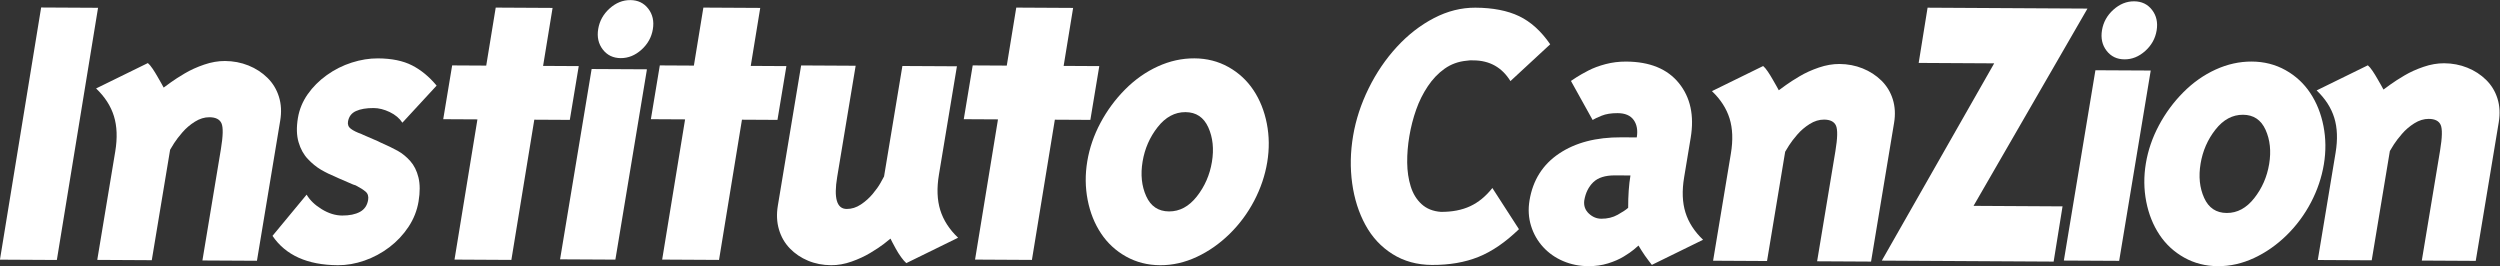<?xml version="1.0" encoding="UTF-8" standalone="no"?>
<!DOCTYPE svg PUBLIC "-//W3C//DTD SVG 1.1//EN" "http://www.w3.org/Graphics/SVG/1.1/DTD/svg11.dtd">
<svg width="100%" height="100%" viewBox="0 0 2545 271" version="1.1" xmlns="http://www.w3.org/2000/svg" xmlns:xlink="http://www.w3.org/1999/xlink" xml:space="preserve" xmlns:serif="http://www.serif.com/" style="fill-rule:evenodd;clip-rule:evenodd;stroke-linejoin:round;stroke-miterlimit:2;">
    <rect x="0" y="0" width="2545" height="271" fill="#333333" stroke="none"/>
    <g transform="matrix(1,0,0,1,-8501.03,-994.612)">
        <g transform="matrix(4.167,0,0,4.167,7972.44,0)">
            <g transform="matrix(-0.091,0.557,-0.557,-0.091,167.25,288.148)">
                <path d="M-78.461,42.342L32.141,42.342L35.98,66.673L-74.621,66.674L-78.461,42.342Z" style="fill:#ffffff;fill-rule:nonzero;"/>
            </g>
            <g transform="matrix(0.564,0,0,-0.564,155.006,280.276)">
                <path d="M0,8.114C0.971,13.966 0.778,19.079 -0.578,23.453C-1.936,27.824 -4.509,31.815 -8.3,35.423L14.127,46.42C14.722,45.938 15.403,45.128 16.172,43.988C16.937,42.846 17.626,41.738 18.237,40.658C18.843,39.579 19.413,38.589 19.939,37.69C20.465,36.79 20.809,36.16 20.976,35.8C21.617,36.274 22.674,37.047 24.147,38.115C25.617,39.183 27.601,40.456 30.101,41.939C32.597,43.419 35.396,44.69 38.501,45.749C41.602,46.808 44.615,47.33 47.541,47.314C51.14,47.294 54.523,46.647 57.689,45.375C60.856,44.101 63.599,42.321 65.922,40.038C68.245,37.753 69.902,35.023 70.895,31.85C71.888,28.675 72.077,25.235 71.463,21.533L61.378,-39.216L37.758,-39.087L45.761,9.119C46.712,14.853 46.797,18.589 46.017,20.327C45.233,22.064 43.495,22.942 40.796,22.957C38.658,22.969 36.554,22.322 34.48,21.018C32.406,19.713 30.601,18.17 29.067,16.385C27.531,14.6 26.345,13.051 25.51,11.741C24.672,10.428 24.091,9.476 23.769,8.88L15.826,-38.967L-7.794,-38.837L0,8.114Z" style="fill:#ffffff;fill-rule:nonzero;"/>
            </g>
            <g transform="matrix(0.564,0,0,-0.564,209.569,274.193)">
                <path d="M0,-14.257C-0.207,-14.138 -0.466,-14.016 -0.785,-13.894C-3.419,-12.804 -5.711,-11.686 -7.657,-10.538C-9.606,-9.392 -11.492,-7.857 -13.31,-5.933C-15.13,-4.012 -16.471,-1.583 -17.335,1.353C-18.199,4.286 -18.294,7.784 -17.62,11.847C-17.005,15.549 -15.591,18.98 -13.378,22.138C-11.166,25.293 -8.4,28.058 -5.077,30.433C-1.758,32.806 1.835,34.61 5.7,35.844C9.562,37.079 13.351,37.686 17.062,37.665C23.022,37.632 27.949,36.62 31.839,34.625C35.73,32.631 39.27,29.711 42.46,25.868L27.635,9.806C26.376,11.724 24.549,13.259 22.151,14.41C19.751,15.559 17.428,16.14 15.18,16.152C12.03,16.169 9.48,15.735 7.533,14.849C5.584,13.963 4.433,12.444 4.076,10.294C3.857,8.978 4.274,7.93 5.326,7.148C6.379,6.363 7.913,5.609 9.931,4.881L10.716,4.518L17.018,1.793L18.109,1.249C21.151,-0.085 23.653,-1.292 25.612,-2.38C27.569,-3.467 29.38,-4.942 31.042,-6.804C32.701,-8.668 33.886,-11.035 34.591,-13.909C35.296,-16.782 35.311,-20.252 34.637,-24.312C33.983,-28.254 32.529,-31.923 30.276,-35.319C28.024,-38.714 25.256,-41.659 21.971,-44.152C18.687,-46.646 15.101,-48.567 11.219,-49.922C7.335,-51.274 3.48,-51.943 -0.342,-51.922C-13.502,-51.85 -22.93,-47.614 -28.628,-39.211L-13.843,-21.356C-12.443,-23.757 -10.259,-25.859 -7.293,-27.67C-4.329,-29.48 -1.385,-30.393 1.541,-30.408C4.688,-30.426 7.253,-29.901 9.23,-28.836C11.207,-27.771 12.397,-26.045 12.793,-23.654C13.051,-22.102 12.685,-20.904 11.701,-20.06C10.713,-19.22 9.29,-18.316 7.424,-17.347L6.302,-16.982L0,-14.257Z" style="fill:#ffffff;fill-rule:nonzero;"/>
            </g>
            <g transform="matrix(-0.564,-0.003,0.003,-0.564,271.515,255.532)">
                <path d="M-10.499,-82.535L13.459,-82.535L0.226,-0.029L-23.732,-0.028L-10.499,-82.535Z" style="fill:#ffffff;;fill-rule:nonzero;"/>
            </g>
            <g transform="matrix(0.564,0,0,-0.564,285.222,250.786)">
                <path d="M0,17.69C1.902,15.224 2.565,12.253 1.988,8.78C1.411,5.305 -0.235,2.349 -2.952,-0.091C-5.668,-2.531 -8.663,-3.742 -11.932,-3.724C-15.204,-3.707 -17.789,-2.465 -19.691,0.001C-21.593,2.466 -22.256,5.435 -21.679,8.91C-21.102,12.383 -19.456,15.341 -16.74,17.782C-14.024,20.221 -11.03,21.432 -7.759,21.414C-4.489,21.396 -1.902,20.155 0,17.69" style="fill:#ffffff;fill-rule:nonzero;"/>
            </g>
            <g transform="matrix(0.564,0,0,-0.564,356.232,276.794)">
                <path d="M0,-8.102C-0.972,-13.957 -0.781,-19.069 0.577,-23.44C1.933,-27.814 4.508,-31.803 8.3,-35.411L-14.127,-46.409C-14.816,-45.804 -15.571,-44.935 -16.395,-43.796C-17.219,-42.656 -17.977,-41.455 -18.668,-40.195C-19.362,-38.937 -19.878,-37.977 -20.217,-37.317C-20.558,-36.66 -20.812,-36.148 -20.977,-35.789C-21.507,-36.265 -22.513,-37.067 -23.993,-38.193C-25.476,-39.323 -27.405,-40.596 -29.779,-42.018C-32.154,-43.44 -34.838,-44.681 -37.827,-45.74C-40.818,-46.801 -43.775,-47.322 -46.698,-47.306C-50.299,-47.286 -53.625,-46.641 -56.677,-45.368C-59.732,-44.096 -62.364,-42.319 -64.573,-40.034C-66.785,-37.752 -68.359,-35.022 -69.293,-31.846C-70.231,-28.674 -70.391,-25.234 -69.776,-21.53L-59.691,39.22L-36.071,39.09L-44.074,-9.116C-45.601,-18.317 -44.229,-22.926 -39.954,-22.949C-37.818,-22.961 -35.77,-22.317 -33.805,-21.01C-31.845,-19.706 -30.124,-18.161 -28.646,-16.375C-27.167,-14.59 -26.066,-13.043 -25.341,-11.729C-24.617,-10.419 -24.095,-9.466 -23.769,-8.868L-15.826,38.979L7.794,38.85L0,-8.102Z" style="fill:#ffffff;fill-rule:nonzero;"/>
            </g>
            <g transform="matrix(0.564,0,0,-0.564,409.67,286.684)">
                <path d="M0,30.047C-3.424,25.699 -5.601,20.72 -6.533,15.106C-7.465,9.489 -6.944,4.495 -4.968,0.121C-2.993,-4.257 0.3,-6.455 4.913,-6.481C9.523,-6.505 13.541,-4.348 16.964,-0C20.387,4.345 22.565,9.324 23.497,14.941C24.43,20.555 23.907,25.549 21.932,29.927C19.957,34.301 16.662,36.503 12.052,36.528C7.439,36.553 3.423,34.392 0,30.047M-24.771,31.888C-21.912,37.252 -18.352,42.076 -14.094,46.357C-9.838,50.639 -5.123,53.959 0.056,56.324C5.232,58.687 10.52,59.854 15.919,59.824C21.318,59.794 26.231,58.541 30.662,56.067C35.09,53.59 38.702,50.251 41.496,46.052C44.287,41.85 46.217,37.027 47.283,31.582C48.347,26.133 48.406,20.544 47.455,14.81C46.503,9.075 44.624,3.526 41.82,-1.84C39.014,-7.206 35.461,-12.001 31.159,-16.221C26.853,-20.443 22.109,-23.766 16.923,-26.186C11.735,-28.608 6.444,-29.807 1.045,-29.777C-4.354,-29.747 -9.27,-28.493 -13.698,-26.019C-18.129,-23.545 -21.741,-20.207 -24.531,-16.005C-27.325,-11.805 -29.256,-6.983 -30.32,-1.534C-31.387,3.912 -31.442,9.503 -30.49,15.238C-29.539,20.972 -27.633,26.522 -24.771,31.888" style="fill:#ffffff;fill-rule:nonzero;"/>
            </g>
            <g transform="matrix(0.564,0,0,-0.564,461.212,283.702)">
                <path d="M0,41.533C3.307,48.252 7.381,54.242 12.224,59.504C17.065,64.764 22.418,68.917 28.278,71.966C34.138,75.011 40.126,76.52 46.246,76.487C53.811,76.446 60.118,75.22 65.169,72.813C70.217,70.403 74.707,66.34 78.643,60.628L61.418,44.687C57.746,50.633 52.405,53.624 45.396,53.662C45.062,53.663 44.561,53.666 43.893,53.67C43.094,53.557 42.584,53.503 42.362,53.504C38.854,53.174 35.708,52.028 32.929,50.07C30.147,48.107 27.713,45.566 25.627,42.441C23.538,39.315 21.853,35.926 20.568,32.273C19.282,28.619 18.306,24.818 17.639,20.873C16.972,16.926 16.658,13.094 16.698,9.377C16.738,5.657 17.244,2.229 18.216,-0.914C19.188,-4.055 20.759,-6.621 22.929,-8.607C25.098,-10.596 27.888,-11.713 31.298,-11.963C36.192,-11.989 40.423,-11.171 43.991,-9.505C47.555,-7.842 50.755,-5.215 53.59,-1.627L65.107,-19.464C59.249,-25.127 53.395,-29.134 47.543,-31.482C41.688,-33.83 34.978,-34.987 27.414,-34.946C20.96,-34.911 15.267,-33.34 10.337,-30.236C5.405,-27.133 1.493,-22.93 -1.395,-17.626C-4.287,-12.325 -6.197,-6.332 -7.126,0.355C-8.058,7.04 -7.923,13.924 -6.727,21.005C-5.549,27.97 -3.307,34.811 0,41.533" style="fill:#ffffff;fill-rule:nonzero;"/>
            </g>
            <g transform="matrix(0.564,0,0,-0.564,525.171,275.889)">
                <path d="M0,-10.046C-4.006,-10.024 -6.232,-10.012 -6.676,-10.009C-10.905,-9.986 -14.047,-10.975 -16.104,-12.974C-18.164,-14.975 -19.466,-17.63 -20.015,-20.936C-20.278,-23.183 -19.612,-25.05 -18.021,-26.536C-16.431,-28.025 -14.635,-28.772 -12.632,-28.783C-9.961,-28.798 -7.584,-28.221 -5.495,-27.048C-3.409,-25.879 -1.907,-24.881 -0.99,-24.058C-0.999,-18.734 -0.668,-14.065 0,-10.046M23.246,-10.883C22.284,-16.675 22.473,-21.732 23.817,-26.056C25.159,-30.382 27.706,-34.327 31.456,-37.896L9.273,-48.774C9.088,-48.535 8.63,-47.942 7.898,-46.993C7.163,-46.041 6.618,-45.301 6.263,-44.766C5.906,-44.232 5.414,-43.492 4.795,-42.54C4.172,-41.592 3.734,-40.88 3.48,-40.404C3.086,-40.756 2.404,-41.347 1.433,-42.167C0.461,-42.991 -0.987,-43.99 -2.906,-45.159C-4.828,-46.329 -7.107,-47.323 -9.747,-48.138C-12.388,-48.95 -15.21,-49.35 -18.215,-49.333C-22.11,-49.312 -25.747,-48.582 -29.126,-47.145C-32.507,-45.707 -35.399,-43.681 -37.804,-41.065C-40.21,-38.451 -41.958,-35.395 -43.048,-31.9C-44.138,-28.406 -44.36,-24.706 -43.713,-20.806C-42.261,-12.063 -37.995,-5.313 -30.914,-0.562C-23.836,4.189 -14.844,6.536 -3.939,6.476C-0.046,6.455 2.178,6.443 2.736,6.439C3.246,9.511 2.8,12.027 1.4,13.987C-0.002,15.946 -2.315,16.935 -5.54,16.952C-8.323,16.968 -10.64,16.595 -12.491,15.837C-14.344,15.077 -15.642,14.463 -16.386,13.996L-25.774,30.901C-25.272,31.254 -24.428,31.81 -23.242,32.574C-22.058,33.335 -20.399,34.271 -18.265,35.385C-16.134,36.496 -13.64,37.428 -10.785,38.184C-7.933,38.935 -4.949,39.304 -1.833,39.287C8.402,39.23 16.014,36.113 21.002,29.937C25.99,23.757 27.689,15.883 26.1,6.312L23.246,-10.883Z" style="fill:#ffffff;fill-rule:nonzero;"/>
            </g>
            <g transform="matrix(0.564,0,0,-0.564,549.709,280.715)">
                <path d="M0,8.026C0.961,13.815 0.77,18.872 -0.571,23.199C-1.915,27.523 -4.46,31.47 -8.21,35.039L13.974,45.917C14.563,45.44 15.236,44.639 15.996,43.512C16.754,42.382 17.435,41.286 18.039,40.218C18.639,39.15 19.202,38.171 19.722,37.282C20.243,36.392 20.583,35.769 20.748,35.413C21.382,35.881 22.428,36.646 23.884,37.702C25.339,38.758 27.302,40.017 29.775,41.485C32.243,42.949 35.013,44.206 38.084,45.254C41.152,46.301 44.132,46.817 47.027,46.801C50.586,46.781 53.933,46.142 57.064,44.884C60.196,43.624 62.91,41.863 65.208,39.604C67.505,37.343 69.144,34.643 70.127,31.505C71.109,28.364 71.296,24.961 70.688,21.301L60.712,-38.791L37.349,-38.663L45.265,9.02C46.206,14.692 46.289,18.387 45.518,20.108C44.744,21.825 43.025,22.693 40.355,22.708C38.24,22.72 36.158,22.08 34.106,20.792C32.055,19.499 30.27,17.974 28.752,16.207C27.233,14.441 26.059,12.91 25.233,11.614C24.404,10.315 23.83,9.374 23.51,8.785L15.654,-38.544L-7.71,-38.416L0,8.026Z" style="fill:#ffffff;fill-rule:nonzero;"/>
            </g>
            <g transform="matrix(0.564,0,0,-0.564,636.821,302.375)">
                <path d="M0,109.2L-49.346,23.751L-10.797,23.533L-14.651,-0.391L-89.081,0.03L-40.402,85.483L-73.111,85.668L-69.256,109.591L0,109.2Z" style="fill:#ffffff;fill-rule:nonzero;"/>
            </g>
            <g transform="matrix(0.564,0,0,-0.564,668.097,287.102)">
                <path d="M0,29.722C-3.387,25.421 -5.541,20.496 -6.462,14.943C-7.385,9.387 -6.869,4.446 -4.914,0.119C-2.961,-4.211 0.296,-6.385 4.859,-6.41C9.42,-6.435 13.394,-4.3 16.78,0.001C20.167,4.298 22.32,9.224 23.243,14.78C24.164,20.333 23.648,25.273 21.694,29.603C19.74,33.93 16.482,36.107 11.921,36.132C7.358,36.157 3.386,34.019 0,29.722M-24.504,31.541C-21.675,36.848 -18.153,41.62 -13.942,45.855C-9.732,50.091 -5.068,53.374 0.055,55.713C5.174,58.05 10.406,59.205 15.747,59.176C21.086,59.147 25.946,57.906 30.329,55.459C34.709,53.01 38.283,49.707 41.046,45.554C43.807,41.396 45.716,36.626 46.771,31.239C47.823,25.85 47.882,20.322 46.94,14.65C45.998,8.978 44.14,3.487 41.367,-1.82C38.591,-7.127 35.075,-11.871 30.82,-16.045C26.562,-20.221 21.869,-23.508 16.74,-25.903C11.608,-28.298 6.373,-29.483 1.034,-29.454C-4.306,-29.424 -9.169,-28.184 -13.55,-25.737C-17.933,-23.29 -21.505,-19.988 -24.266,-15.832C-27.029,-11.677 -28.939,-6.907 -29.992,-1.517C-31.047,3.869 -31.102,9.401 -30.16,15.073C-29.218,20.745 -27.334,26.235 -24.504,31.541" style="fill:#ffffff;fill-rule:nonzero;"/>
            </g>
            <g transform="matrix(0.564,0,0,-0.564,697.435,280.54)">
                <path d="M0,8.027C0.961,13.816 0.77,18.873 -0.571,23.2C-1.915,27.524 -4.46,31.471 -8.21,35.04L13.974,45.918C14.563,45.441 15.236,44.64 15.997,43.513C16.754,42.382 17.436,41.287 18.039,40.219C18.64,39.151 19.203,38.172 19.723,37.283C20.244,36.393 20.584,35.77 20.749,35.414C21.383,35.882 22.429,36.647 23.885,37.703C25.34,38.759 27.303,40.018 29.775,41.486C32.243,42.95 35.013,44.207 38.084,45.255C41.152,46.302 44.132,46.817 47.027,46.802C50.586,46.782 53.933,46.143 57.064,44.885C60.196,43.625 62.911,41.863 65.208,39.605C67.506,37.344 69.145,34.644 70.127,31.506C71.109,28.365 71.296,24.962 70.688,21.302L60.712,-38.79L37.349,-38.662L45.265,9.021C46.206,14.693 46.289,18.388 45.518,20.109C44.744,21.826 43.025,22.694 40.355,22.709C38.24,22.721 36.157,22.081 34.106,20.792C32.055,19.5 30.269,17.975 28.752,16.208C27.232,14.442 26.06,12.91 25.233,11.615C24.405,10.316 23.831,9.374 23.511,8.785L15.654,-38.543L-7.71,-38.415L0,8.027Z" style="fill:#ffffff;fill-rule:nonzero;"/>
            </g>
            <g transform="matrix(-0.564,-0.003,0.003,-0.564,638.89,255.833)">
                <path d="M-10.499,-82.535L13.459,-82.535L0.226,-0.029L-23.732,-0.028L-10.499,-82.535Z" style="fill:#ffffff;fill-rule:nonzero;"/>
            </g>
            <g transform="matrix(0.564,0,0,-0.564,652.597,251.087)">
                <path d="M0,17.69C1.902,15.224 2.565,12.253 1.988,8.78C1.411,5.305 -0.235,2.349 -2.952,-0.091C-5.668,-2.531 -8.663,-3.742 -11.932,-3.724C-15.204,-3.707 -17.789,-2.465 -19.691,0.001C-21.593,2.466 -22.256,5.435 -21.679,8.91C-21.102,12.383 -19.456,15.341 -16.74,17.782C-14.024,20.221 -11.03,21.432 -7.759,21.414C-4.489,21.396 -1.902,20.155 0,17.69" style="fill:#ffffff;fill-rule:nonzero;"/>
            </g>
            <g transform="matrix(0.564,0,0,-0.564,268.238,287.891)">
                <path d="M0,58.608L-15.439,58.693L-11.332,83.811L-35.963,83.948L-40.071,58.828L-54.831,58.909L-58.699,35.612L-43.881,35.531L-53.812,-25.203L-29.181,-25.34L-19.249,35.395L-3.867,35.311L0,58.608Z" style="fill:#ffffff;fill-rule:nonzero;"/>
            </g>
            <g transform="matrix(0.564,0,0,-0.564,318.968,287.891)">
                <path d="M0,58.608L-15.439,58.693L-11.332,83.811L-35.963,83.948L-40.071,58.828L-54.831,58.909L-58.699,35.612L-43.881,35.531L-53.812,-25.203L-29.181,-25.34L-19.249,35.395L-3.867,35.311L0,58.608Z" style="fill:#ffffff;fill-rule:nonzero;"/>
            </g>
            <g transform="matrix(0.564,0,0,-0.564,395.408,287.891)">
                <path d="M0,58.608L-15.44,58.693L-11.332,83.811L-35.964,83.948L-40.071,58.828L-54.831,58.909L-58.699,35.612L-43.881,35.531L-53.813,-25.203L-29.181,-25.34L-19.249,35.395L-3.867,35.311L0,58.608Z" style="fill:#ffffff;fill-rule:nonzero;"/>
            </g>
        </g>
    </g>
</svg>
